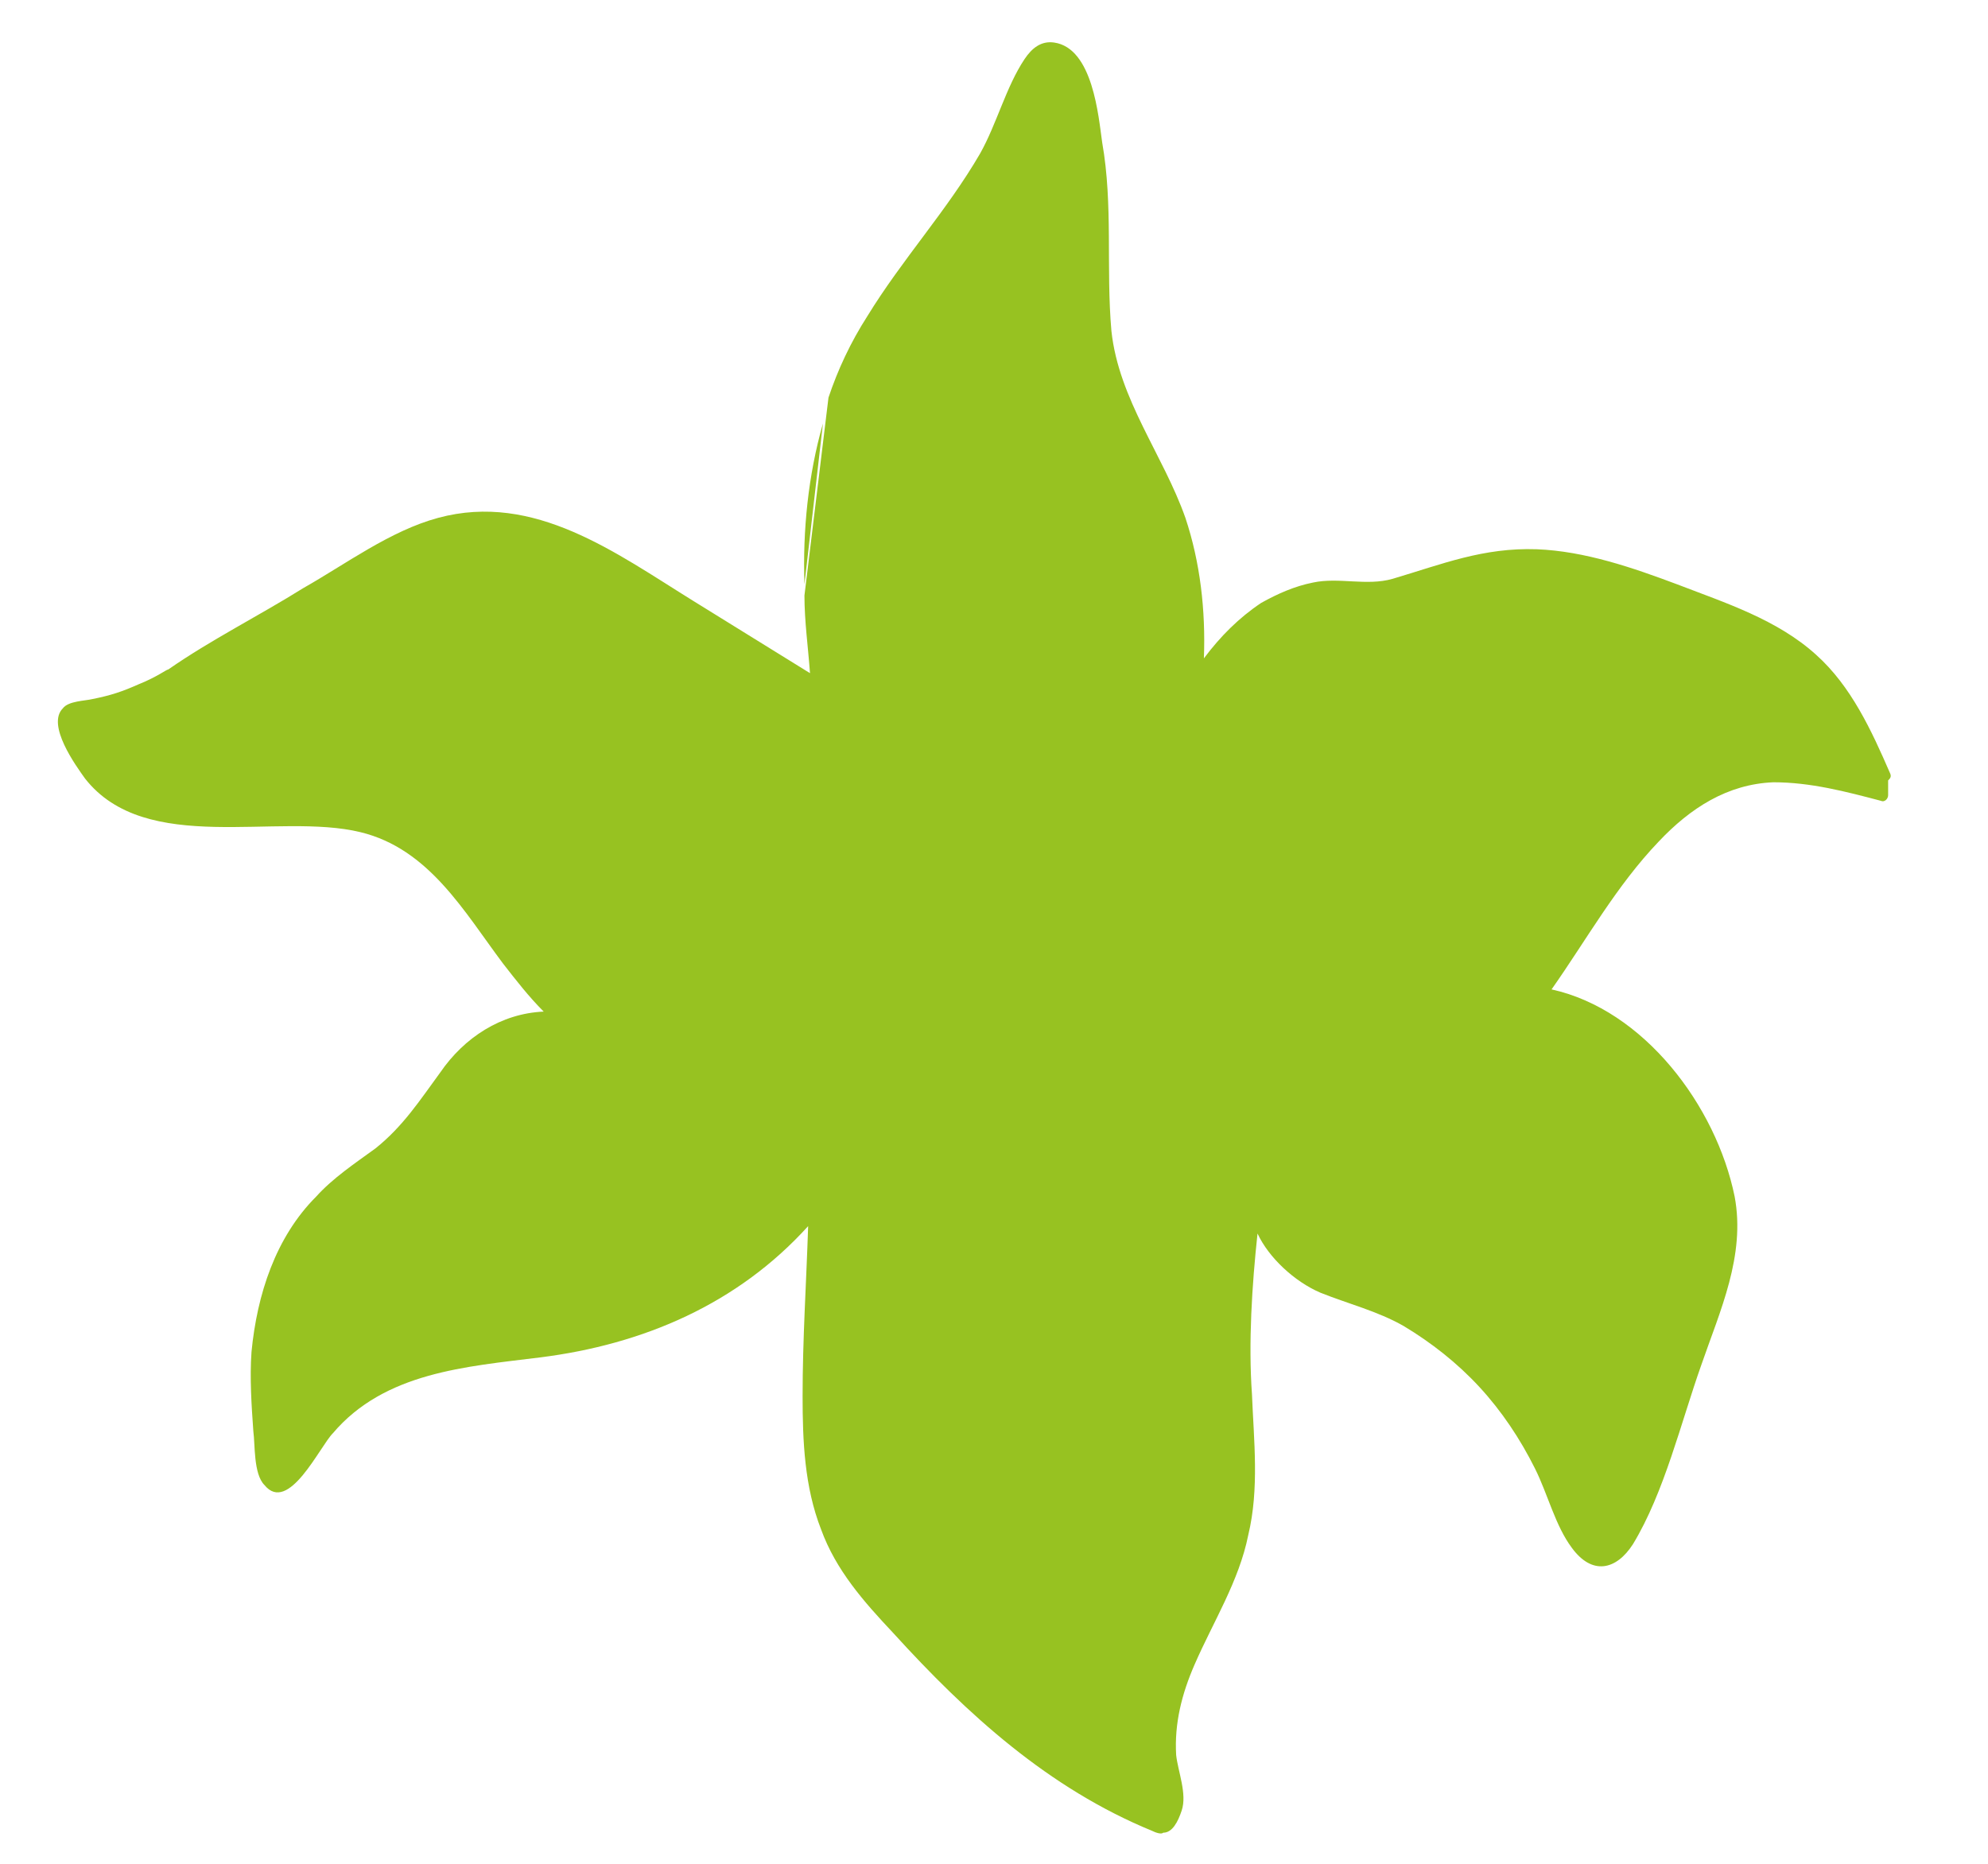 <?xml version="1.0" encoding="utf-8"?>
<!-- Generator: Adobe Illustrator 25.4.1, SVG Export Plug-In . SVG Version: 6.00 Build 0)  -->
<svg version="1.1" id="Ebene_1" xmlns="http://www.w3.org/2000/svg" xmlns:xlink="http://www.w3.org/1999/xlink" x="0px" y="0px"
	 viewBox="0 0 107.5 100.8" style="enable-background:new 0 0 107.5 100.8;" xml:space="preserve">
<style type="text/css">
	.st0{fill:#97C221;}
</style>
<path class="st0" d="M43.5,32.2c0,1.4,0.2,2.8,0.3,4.2c-2.1-1.3-4.2-2.6-6.3-3.9c-4.2-2.6-8.6-5.9-13.8-4.5c-2.6,0.7-5,2.5-7.3,3.8
	c-2.4,1.5-5,2.8-7.3,4.4c-0.1,0-0.6,0.4-1.6,0.8C6.6,37.4,6,37.6,5,37.8c-0.4,0.1-1.3,0.1-1.6,0.5c-0.9,0.9,0.7,3.1,1.2,3.8
	c3.3,4.2,10.4,1.8,14.9,2.9c3.7,0.9,5.6,4.3,7.7,7.1c0.7,0.9,1.4,1.8,2.2,2.6c-2.3,0.1-4.3,1.4-5.6,3.3c-1.1,1.5-2,2.9-3.5,4.1
	c-1.1,0.8-2.3,1.6-3.2,2.6c-2.2,2.2-3.2,5.3-3.5,8.4c-0.1,1.4,0,2.9,0.1,4.3c0.1,0.7,0,2.3,0.6,2.9c1.3,1.6,3-2.1,3.7-2.8
	c2.8-3.3,7.2-3.6,11.2-4.1c5.6-0.7,10.7-2.9,14.5-7.1c-0.1,3.1-0.3,6.1-0.3,9.2c0,2.4,0.1,4.9,1,7.2c0.8,2.2,2.3,3.9,3.9,5.6
	c4,4.4,8.4,8.4,14,10.7c0.2,0.1,0.5,0.2,0.6,0.1c0.5,0,0.8-0.6,1-1.2c0.3-0.9-0.2-2.1-0.3-3c-0.1-1.7,0.3-3.3,1-4.9
	c1-2.3,2.4-4.5,2.9-7c0.6-2.5,0.3-5.1,0.2-7.6c-0.2-2.8,0-5.9,0.3-8.7c0.6,1.3,2,2.6,3.4,3.2c1.5,0.6,3.1,1,4.5,1.8
	c1.5,0.9,2.9,2,4.1,3.3c1.2,1.3,2.2,2.8,3,4.4c0.7,1.4,1.1,3.1,2,4.3c1.1,1.5,2.4,1.2,3.3-0.2c1.7-2.8,2.6-6.6,3.7-9.7
	c1-2.9,2.4-5.9,1.8-9.1c-1-4.9-4.9-10.1-9.9-11.2c1.9-2.7,3.5-5.6,5.8-8c1.7-1.8,3.7-3.1,6.2-3.2c2,0,3.9,0.5,5.8,1
	c0.2,0.1,0.4-0.1,0.4-0.3c0-0.3,0-0.6,0-0.8c0.1-0.1,0.2-0.2,0.1-0.4c-1-2.3-2.1-4.7-4-6.4c-2.1-1.9-4.9-2.8-7.5-3.8
	c-2.4-0.9-5-1.8-7.6-1.9c-2.9-0.1-5.1,0.8-7.8,1.6c-1.4,0.4-2.9-0.1-4.3,0.2c-1,0.2-1.9,0.6-2.8,1.1c-1.2,0.8-2.2,1.8-3.1,3
	c0.1-2.6-0.2-5.2-1-7.6c-1.2-3.4-3.6-6.4-4-10.1c-0.3-3.4,0.1-6.8-0.5-10.2c-0.2-1.4-0.5-5.1-2.6-5.4c-0.7-0.1-1.2,0.3-1.6,0.9
	c-1,1.5-1.5,3.5-2.4,5.1c-1.8,3.1-4.2,5.7-6.1,8.8c-0.9,1.4-1.6,2.9-2.1,4.4 M44.5,22.9c-0.8,2.8-1.1,5.8-1,8.7"/>
</svg>
